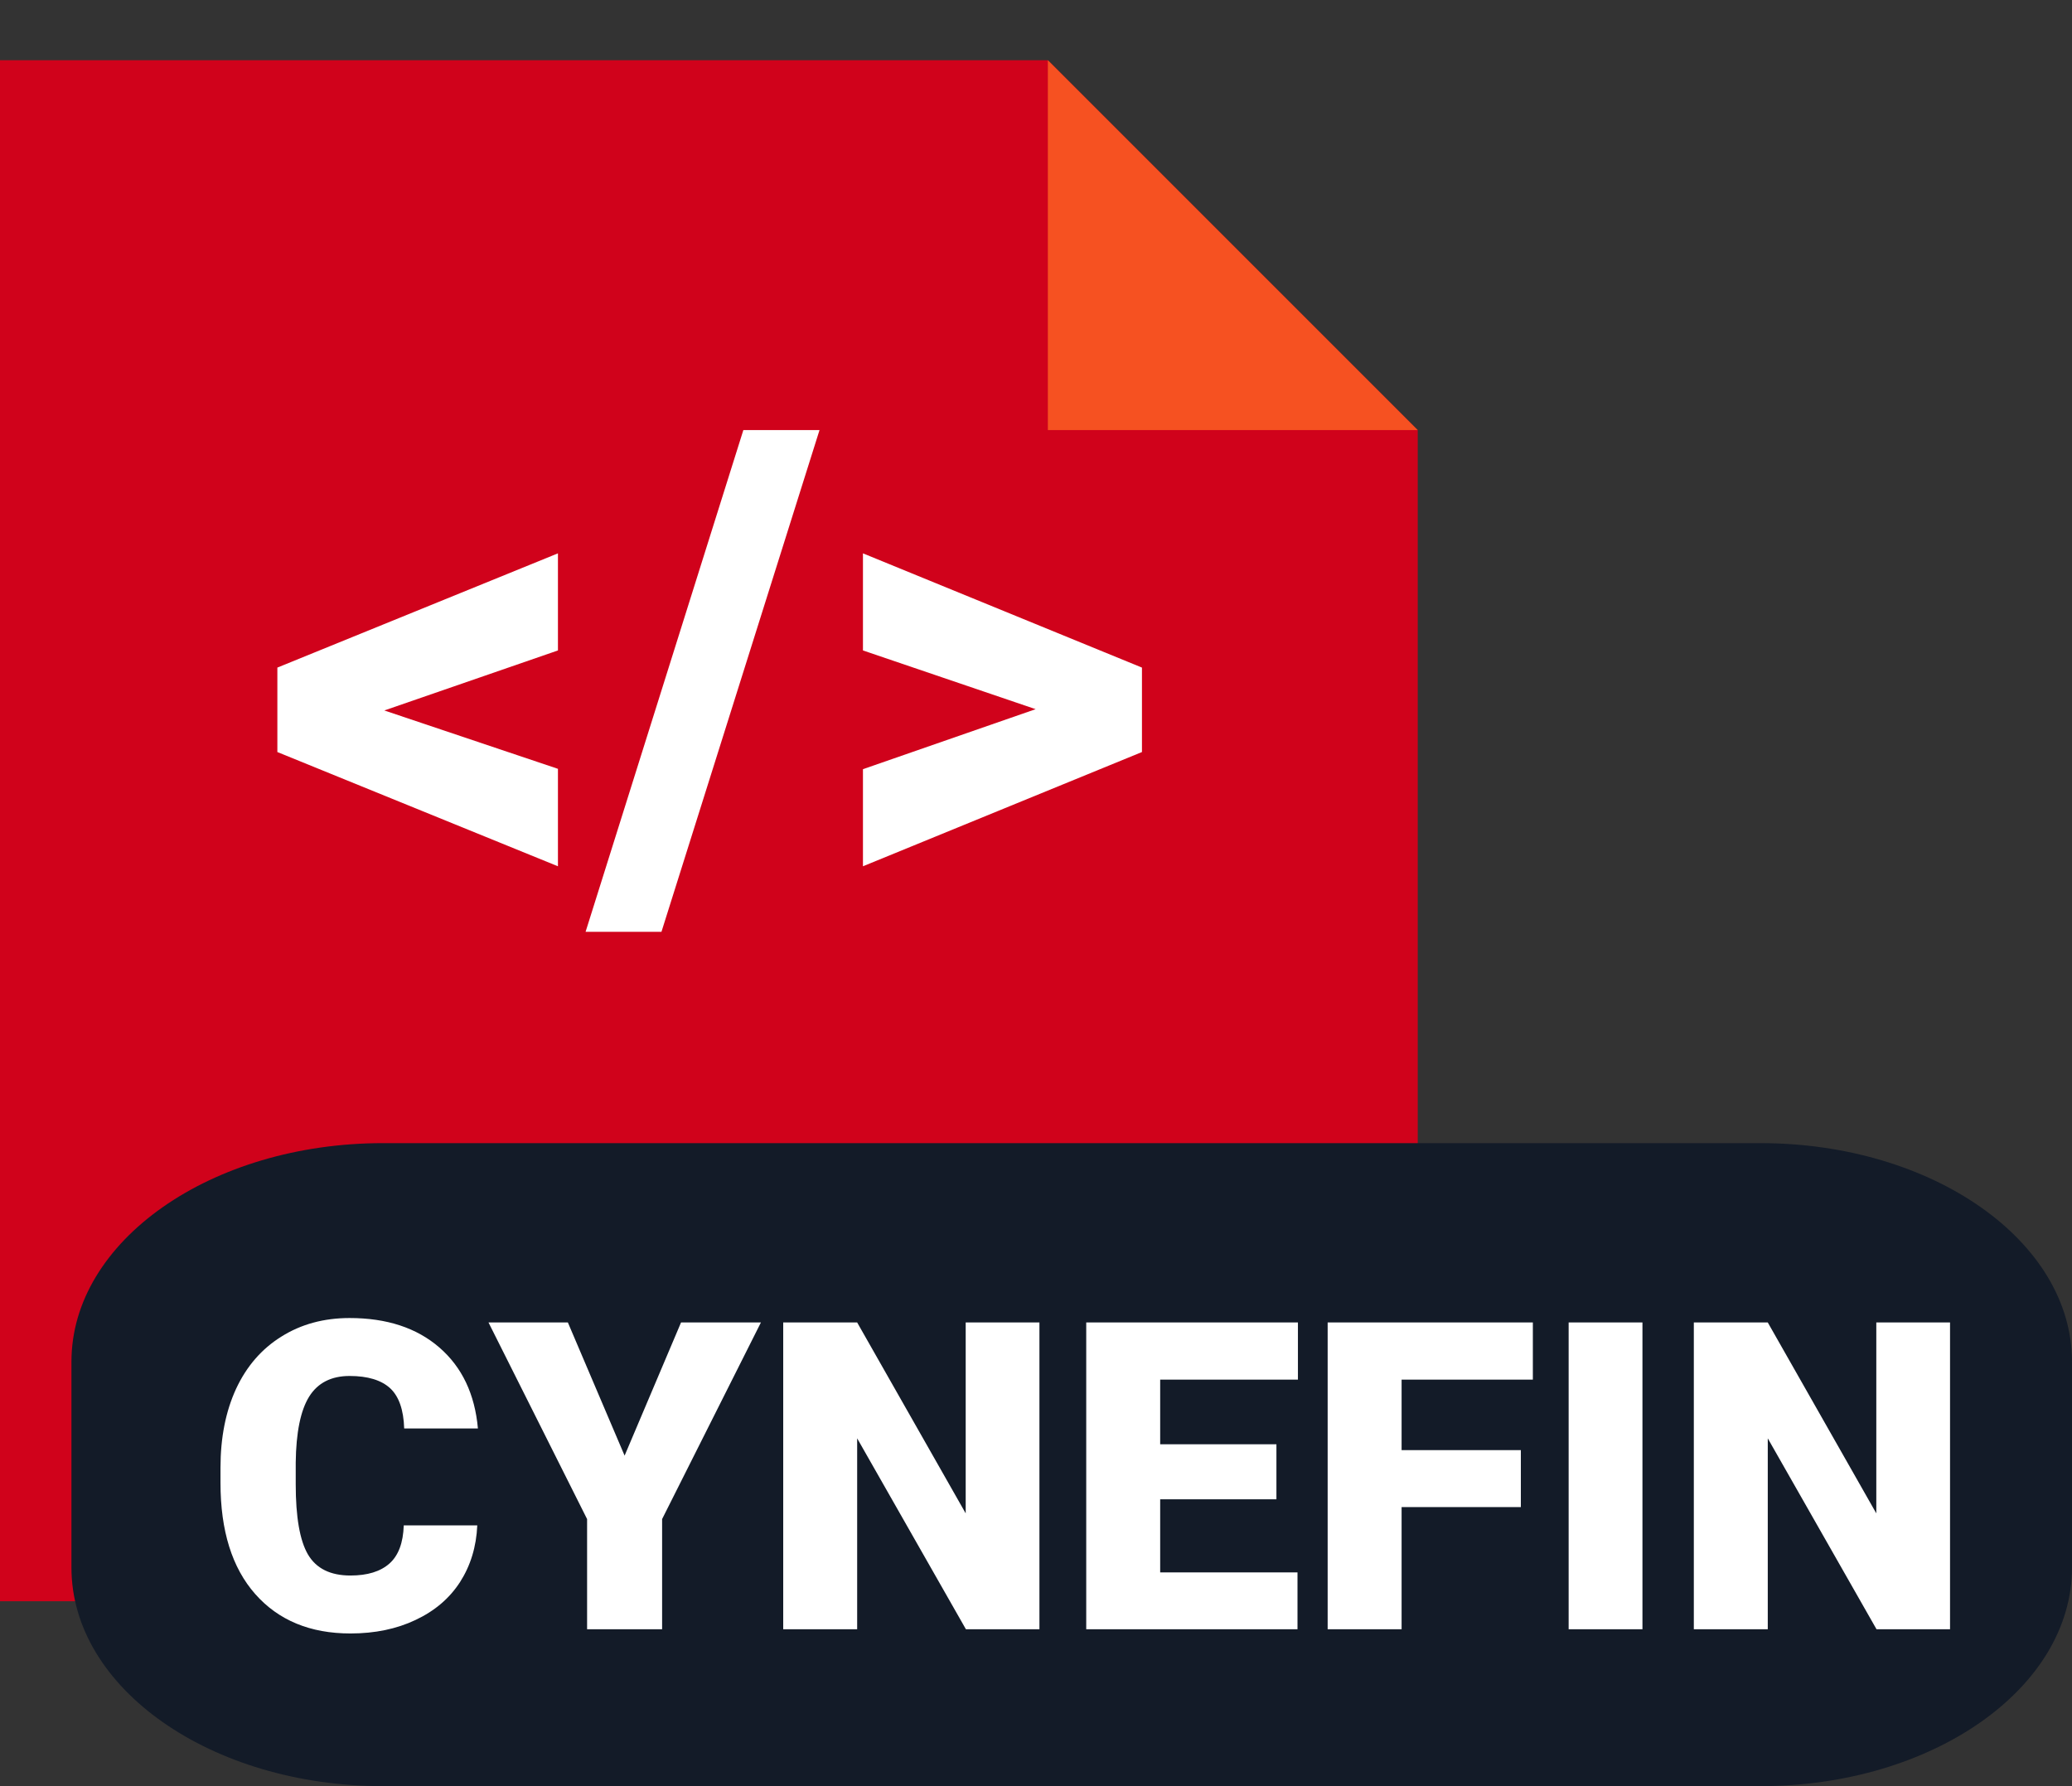 <svg width="29" height="25" viewBox="0 0 29 25" fill="none" xmlns="http://www.w3.org/2000/svg">
<rect x="0" y="0" width="29" height="25" fill="#333333" stroke="none"/>
<path fill-rule="evenodd" clip-rule="evenodd" d="M0 0.843V22.412H19.843V6.02L14.667 0.843H0Z" fill="#D0021B"/>
<path fill-rule="evenodd" clip-rule="evenodd" d="M24.638 25H5.362C2.953 25 1 23.63 1 21.941V19.059C1 17.37 2.953 16 5.362 16H24.638C27.047 16 29 17.37 29 19.059V21.941C29 23.63 27.047 25 24.638 25" fill="#131B28"/>
<path d="M6.68 21.35C6.667 21.649 6.586 21.913 6.439 22.143C6.291 22.372 6.084 22.548 5.816 22.674C5.551 22.8 5.247 22.863 4.905 22.863C4.341 22.863 3.897 22.679 3.572 22.311C3.248 21.944 3.086 21.425 3.086 20.755V20.542C3.086 20.122 3.159 19.754 3.304 19.439C3.451 19.123 3.663 18.879 3.938 18.708C4.213 18.535 4.532 18.448 4.893 18.448C5.414 18.448 5.833 18.586 6.15 18.861C6.466 19.135 6.646 19.512 6.689 19.994H5.657C5.649 19.732 5.583 19.544 5.46 19.43C5.336 19.317 5.147 19.259 4.893 19.259C4.636 19.259 4.447 19.356 4.327 19.548C4.207 19.741 4.144 20.049 4.139 20.471V20.775C4.139 21.233 4.196 21.561 4.31 21.757C4.426 21.954 4.624 22.052 4.905 22.052C5.143 22.052 5.325 21.996 5.451 21.884C5.577 21.772 5.643 21.594 5.651 21.35H6.68ZM8.742 20.374L9.532 18.51H10.65L9.267 21.262V22.804H8.217V21.262L6.837 18.51H7.948L8.742 20.374ZM14.548 22.804H13.519L11.997 20.132V22.804H10.962V18.51H11.997L13.516 21.182V18.51H14.548V22.804ZM17.865 20.985H16.238V22.008H18.16V22.804H15.203V18.51H18.166V19.31H16.238V20.215H17.865V20.985ZM21.286 21.094H19.617V22.804H18.582V18.51H21.454V19.31H19.617V20.297H21.286V21.094ZM22.988 22.804H21.955V18.51H22.988V22.804ZM27.293 22.804H26.264L24.742 20.132V22.804H23.707V18.51H24.742L26.261 21.182V18.51H27.293V22.804Z" fill="white"/>
<path fill-rule="evenodd" clip-rule="evenodd" d="M14.666 6.02H19.843L14.666 0.843V6.02Z" fill="#F65121"/>
<path fill-rule="evenodd" clip-rule="evenodd" d="M5.379 9.944L7.809 10.761V12.125L3.882 10.526V9.344L7.809 7.745V9.104L5.379 9.944Z" fill="white"/>
<path fill-rule="evenodd" clip-rule="evenodd" d="M9.258 13.042H8.196L10.404 6.02H11.47L9.258 13.042Z" fill="white"/>
<path fill-rule="evenodd" clip-rule="evenodd" d="M14.495 9.926L12.078 9.104V7.745L15.983 9.344V10.526L12.078 12.125V10.766L14.495 9.926Z" fill="white"/>
</svg>
